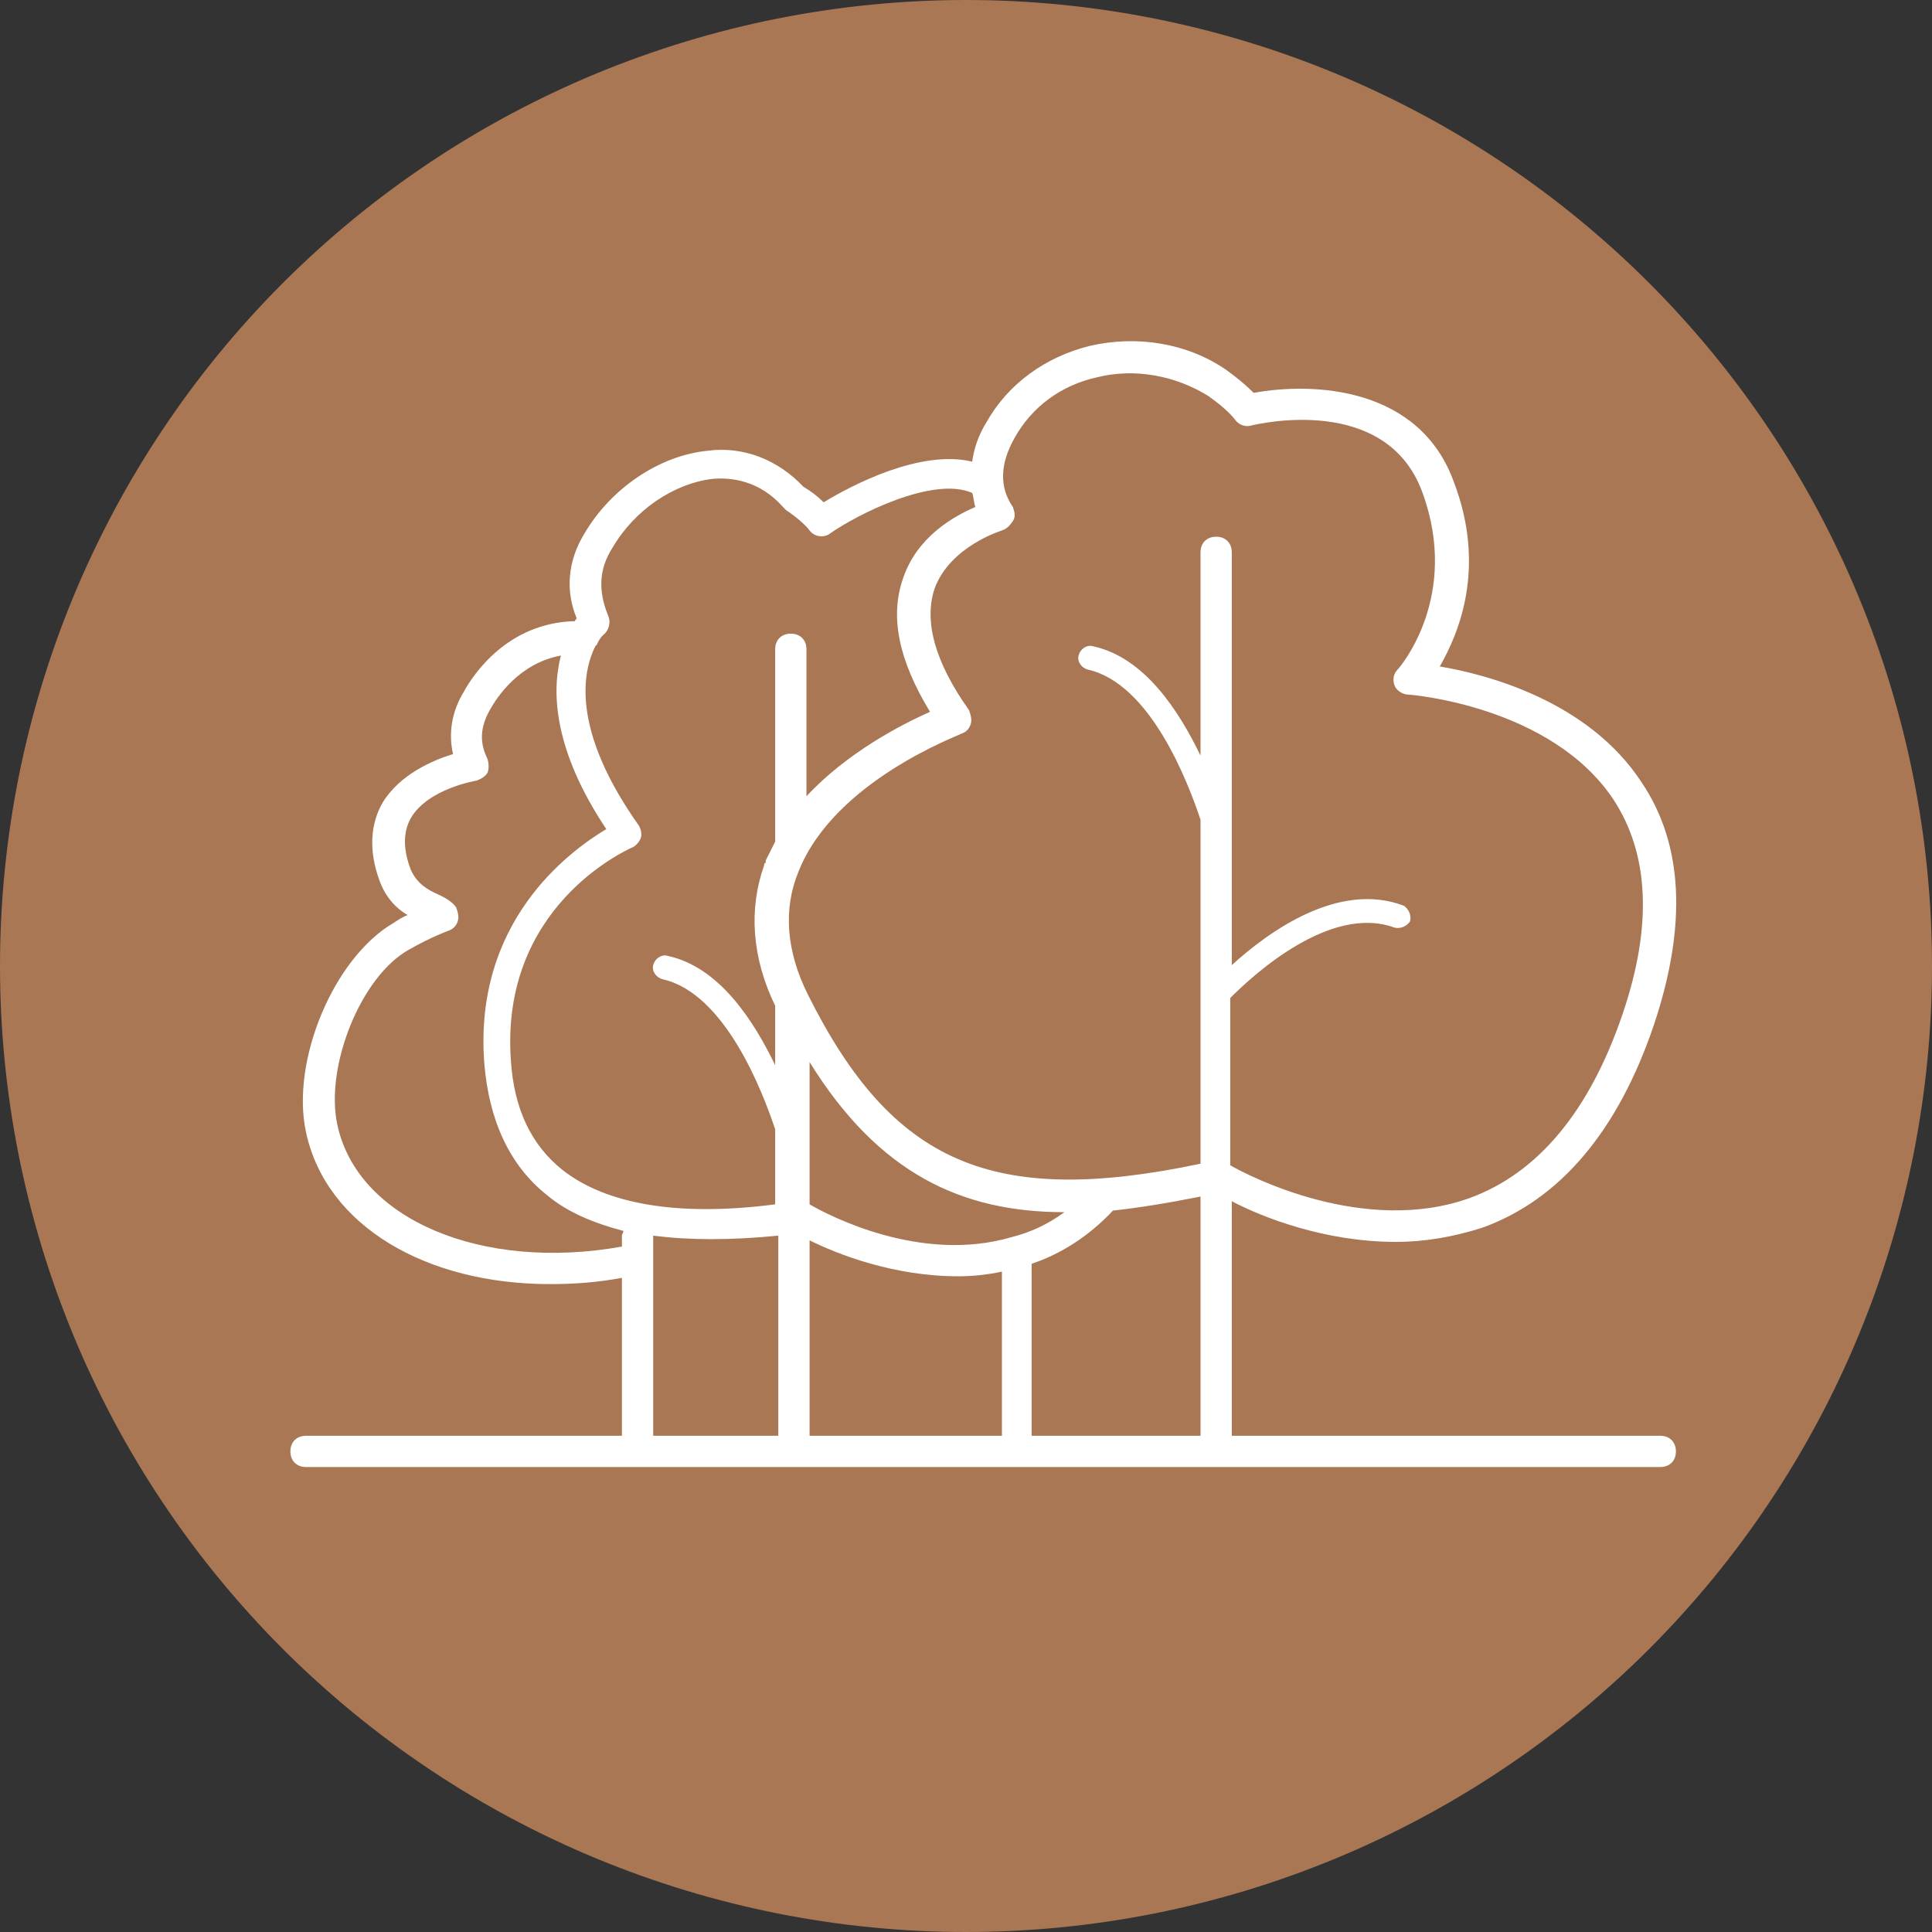 <?xml version="1.0" encoding="UTF-8"?>
<svg xmlns="http://www.w3.org/2000/svg" xmlns:xlink="http://www.w3.org/1999/xlink" width="512" zoomAndPan="magnify" viewBox="0 0 384 384" height="512" preserveAspectRatio="xMidYMid meet" version="1.0">
  <rect x="0" y="0" width="384" height="384" fill="#333333" stroke="none"/>
  <defs>
    <clipPath id="3dbe51f254">
      <path d="M 57.371 67 L 334 67 L 334 291.586 L 57.371 291.586 Z M 57.371 67 " clip-rule="nonzero"></path>
    </clipPath>
  </defs>
  <path fill="#a97754" d="M 384 192 C 384 195.141 383.922 198.281 383.77 201.422 C 383.613 204.559 383.383 207.691 383.074 210.82 C 382.766 213.945 382.383 217.062 381.922 220.172 C 381.461 223.281 380.922 226.375 380.312 229.457 C 379.699 232.539 379.008 235.605 378.246 238.652 C 377.48 241.699 376.645 244.727 375.734 247.734 C 374.82 250.742 373.836 253.723 372.777 256.684 C 371.719 259.641 370.586 262.57 369.383 265.477 C 368.184 268.379 366.91 271.25 365.566 274.09 C 364.223 276.93 362.809 279.738 361.328 282.508 C 359.848 285.281 358.301 288.012 356.684 290.707 C 355.07 293.402 353.387 296.059 351.641 298.668 C 349.895 301.281 348.086 303.852 346.215 306.375 C 344.344 308.898 342.41 311.375 340.418 313.805 C 338.426 316.234 336.371 318.609 334.262 320.938 C 332.152 323.266 329.988 325.543 327.766 327.766 C 325.543 329.988 323.266 332.152 320.938 334.262 C 318.609 336.371 316.234 338.426 313.805 340.418 C 311.375 342.41 308.898 344.344 306.375 346.215 C 303.852 348.086 301.281 349.895 298.668 351.641 C 296.059 353.387 293.402 355.07 290.707 356.684 C 288.012 358.301 285.281 359.848 282.508 361.328 C 279.738 362.809 276.93 364.223 274.09 365.566 C 271.25 366.91 268.379 368.184 265.477 369.387 C 262.57 370.586 259.641 371.719 256.684 372.777 C 253.723 373.836 250.742 374.82 247.734 375.734 C 244.727 376.645 241.699 377.484 238.652 378.246 C 235.605 379.008 232.539 379.699 229.457 380.312 C 226.375 380.922 223.281 381.461 220.172 381.922 C 217.062 382.383 213.945 382.766 210.82 383.074 C 207.691 383.383 204.559 383.613 201.422 383.77 C 198.281 383.922 195.141 384 192 384 C 188.859 384 185.719 383.922 182.578 383.77 C 179.441 383.613 176.309 383.383 173.18 383.074 C 170.055 382.766 166.938 382.383 163.828 381.922 C 160.719 381.461 157.625 380.922 154.543 380.312 C 151.461 379.699 148.395 379.008 145.348 378.246 C 142.301 377.484 139.273 376.645 136.266 375.734 C 133.258 374.82 130.277 373.836 127.316 372.777 C 124.359 371.719 121.43 370.586 118.523 369.387 C 115.621 368.184 112.75 366.91 109.91 365.566 C 107.07 364.223 104.262 362.809 101.492 361.328 C 98.719 359.848 95.988 358.301 93.293 356.684 C 90.598 355.07 87.941 353.387 85.332 351.641 C 82.719 349.895 80.148 348.086 77.625 346.215 C 75.102 344.344 72.625 342.41 70.195 340.418 C 67.766 338.426 65.391 336.371 63.062 334.262 C 60.734 332.152 58.457 329.988 56.234 327.766 C 54.012 325.543 51.848 323.266 49.738 320.938 C 47.629 318.609 45.574 316.234 43.582 313.805 C 41.59 311.375 39.656 308.898 37.785 306.375 C 35.914 303.852 34.105 301.281 32.359 298.668 C 30.613 296.059 28.93 293.402 27.316 290.707 C 25.699 288.012 24.152 285.281 22.672 282.508 C 21.191 279.738 19.777 276.93 18.434 274.09 C 17.09 271.25 15.816 268.379 14.613 265.477 C 13.414 262.57 12.281 259.641 11.223 256.684 C 10.164 253.723 9.18 250.742 8.266 247.734 C 7.355 244.727 6.516 241.699 5.754 238.652 C 4.992 235.605 4.301 232.539 3.688 229.457 C 3.078 226.375 2.539 223.281 2.078 220.172 C 1.617 217.062 1.234 213.945 0.926 210.82 C 0.617 207.691 0.387 204.559 0.23 201.422 C 0.078 198.281 0 195.141 0 192 C 0 188.859 0.078 185.719 0.23 182.578 C 0.387 179.441 0.617 176.309 0.926 173.18 C 1.234 170.055 1.617 166.938 2.078 163.828 C 2.539 160.719 3.078 157.625 3.688 154.543 C 4.301 151.461 4.992 148.395 5.754 145.348 C 6.516 142.301 7.355 139.273 8.266 136.266 C 9.18 133.258 10.164 130.277 11.223 127.316 C 12.281 124.359 13.414 121.43 14.613 118.523 C 15.816 115.621 17.09 112.75 18.434 109.91 C 19.777 107.07 21.191 104.262 22.672 101.492 C 24.152 98.719 25.699 95.988 27.316 93.293 C 28.93 90.598 30.613 87.941 32.359 85.332 C 34.105 82.719 35.914 80.148 37.785 77.625 C 39.656 75.102 41.59 72.625 43.582 70.195 C 45.574 67.766 47.629 65.391 49.738 63.062 C 51.848 60.734 54.012 58.457 56.234 56.234 C 58.457 54.012 60.734 51.848 63.062 49.738 C 65.391 47.629 67.766 45.574 70.195 43.582 C 72.625 41.59 75.102 39.656 77.625 37.785 C 80.148 35.914 82.719 34.105 85.332 32.359 C 87.941 30.613 90.598 28.93 93.293 27.316 C 95.988 25.699 98.719 24.152 101.492 22.672 C 104.262 21.191 107.07 19.777 109.91 18.434 C 112.75 17.09 115.621 15.816 118.523 14.613 C 121.43 13.414 124.359 12.281 127.316 11.223 C 130.277 10.164 133.258 9.18 136.266 8.266 C 139.273 7.355 142.301 6.516 145.348 5.754 C 148.395 4.992 151.461 4.301 154.543 3.688 C 157.625 3.078 160.719 2.539 163.828 2.078 C 166.938 1.617 170.055 1.234 173.18 0.926 C 176.309 0.617 179.441 0.387 182.578 0.23 C 185.719 0.078 188.859 0 192 0 C 195.141 0 198.281 0.078 201.422 0.23 C 204.559 0.387 207.691 0.617 210.82 0.926 C 213.945 1.234 217.062 1.617 220.172 2.078 C 223.281 2.539 226.375 3.078 229.457 3.688 C 232.539 4.301 235.605 4.992 238.652 5.754 C 241.699 6.516 244.727 7.355 247.734 8.266 C 250.742 9.18 253.723 10.164 256.684 11.223 C 259.641 12.281 262.57 13.414 265.477 14.613 C 268.379 15.816 271.25 17.09 274.09 18.434 C 276.93 19.777 279.738 21.191 282.508 22.672 C 285.281 24.152 288.012 25.699 290.707 27.316 C 293.402 28.93 296.059 30.613 298.668 32.359 C 301.281 34.105 303.852 35.914 306.375 37.785 C 308.898 39.656 311.375 41.59 313.805 43.582 C 316.234 45.574 318.609 47.629 320.938 49.738 C 323.266 51.848 325.543 54.012 327.766 56.234 C 329.988 58.457 332.152 60.734 334.262 63.062 C 336.371 65.391 338.426 67.766 340.418 70.195 C 342.41 72.625 344.344 75.102 346.215 77.625 C 348.086 80.148 349.895 82.719 351.641 85.332 C 353.387 87.941 355.07 90.598 356.684 93.293 C 358.301 95.988 359.848 98.719 361.328 101.492 C 362.809 104.262 364.223 107.07 365.566 109.91 C 366.91 112.75 368.184 115.621 369.383 118.523 C 370.586 121.43 371.719 124.359 372.777 127.316 C 373.836 130.277 374.82 133.258 375.734 136.266 C 376.645 139.273 377.484 142.301 378.246 145.348 C 379.008 148.395 379.699 151.461 380.312 154.543 C 380.922 157.625 381.461 160.719 381.922 163.828 C 382.383 166.938 382.766 170.055 383.074 173.18 C 383.383 176.309 383.613 179.441 383.77 182.578 C 383.922 185.719 384 188.859 384 192 Z M 384 192 " fill-opacity="1" fill-rule="nonzero"></path>
  <g clip-path="url(#3dbe51f254)">
    <path fill="#ffffff" d="M 329.992 285.371 L 244.828 285.371 L 244.828 238.754 C 250.734 241.863 263.168 246.836 277.465 246.836 C 283.059 246.836 288.652 245.902 294.559 244.039 C 310.102 238.445 321.602 224.77 328.75 203.637 C 335.277 184.059 334.652 167.898 326.262 155.469 C 315.695 139.309 295.492 134.023 286.168 132.469 C 289.898 125.945 295.492 112.891 288.965 95.797 C 282.125 76.84 260.992 75.91 249.18 78.086 C 247.625 76.531 245.762 74.977 243.586 73.422 C 235.816 68.141 225.871 66.586 216.547 68.762 C 207.844 70.938 200.383 76.219 196.031 83.988 C 194.477 86.477 193.543 89.273 193.234 91.758 C 182.977 89.273 169.301 96.422 163.707 99.84 C 162.465 98.594 161.219 97.664 159.668 96.73 C 154.691 91.449 147.855 88.652 140.707 89.582 C 131.07 90.516 121.438 97.043 116.152 106.055 C 112.734 111.648 112.422 117.555 114.598 122.836 C 114.598 123.148 114.289 123.148 114.289 123.457 C 100.922 123.77 94.086 134.023 92.219 137.441 C 89.734 141.48 89.113 145.832 90.043 149.875 C 86.004 151.117 79.477 153.914 76.059 159.508 C 73.57 163.859 73.262 169.141 75.438 175.047 C 76.68 178.465 78.855 180.641 81.031 181.883 C 80.098 182.195 79.164 182.816 78.234 183.438 C 66.422 190.273 57.719 210.785 60.828 225.082 C 64.867 243.727 84.762 255.227 109.312 255.227 C 113.977 255.227 118.637 254.914 123.613 253.98 L 123.613 285.371 L 60.828 285.371 C 58.961 285.371 57.719 286.613 57.719 288.477 C 57.719 290.344 58.961 291.586 60.828 291.586 L 329.992 291.586 C 331.855 291.586 333.102 290.344 333.102 288.477 C 333.102 286.613 331.855 285.371 329.992 285.371 Z M 211.57 240.93 C 208.152 243.418 204.734 244.969 201.004 245.902 C 182.977 251.184 164.641 241.551 160.91 239.375 L 160.91 211.094 C 174.586 233.16 191.059 240.93 211.57 240.93 Z M 160.91 246.523 C 166.504 249.32 177.691 253.672 190.438 253.672 C 193.234 253.672 196.344 253.359 199.141 252.738 L 199.141 285.371 L 160.91 285.371 Z M 205.043 251.184 C 210.641 249.32 216.234 245.902 221.207 240.617 C 226.801 239.996 232.395 239.066 238.613 237.82 L 238.613 285.371 L 205.043 285.371 Z M 201.625 87.098 C 205.043 80.883 210.949 76.531 218.098 74.977 C 225.559 73.113 233.641 74.668 240.168 78.707 C 242.344 80.262 244.207 81.812 245.449 83.367 C 246.074 84.301 247.316 84.922 248.559 84.609 C 249.801 84.301 275.598 78.086 282.75 97.973 C 290.207 118.484 278.398 132.469 277.773 133.09 C 276.844 134.023 276.844 135.266 277.152 136.199 C 277.465 137.133 278.707 138.062 279.949 138.062 C 280.262 138.062 308.234 140.238 320.668 158.887 C 327.816 169.762 328.438 184.059 322.531 201.461 C 316.004 220.73 305.75 233.16 292.074 238.133 C 271.25 245.59 248.246 233.781 244.52 231.605 L 244.52 198.355 C 249.18 193.691 264.41 179.707 277.152 184.367 C 278.398 184.68 279.641 184.059 280.262 183.125 C 280.574 181.883 279.949 180.641 279.02 180.02 C 265.965 175.047 251.977 185.301 244.828 191.828 L 244.828 109.785 C 244.828 107.918 243.586 106.676 241.723 106.676 C 239.855 106.676 238.613 107.918 238.613 109.785 L 238.613 150.184 C 234.262 141.172 227.422 130.605 217.168 128.43 C 215.922 128.117 214.68 129.051 214.371 130.293 C 214.059 131.539 214.992 132.781 216.234 133.09 C 228.668 135.887 236.125 155.469 238.613 162.926 L 238.613 231.297 C 197.273 239.996 177.383 231.297 160.598 197.73 C 156.246 189.031 155.625 180.641 158.734 173.18 C 165.883 155.156 190.746 146.145 191.059 145.832 C 191.992 145.523 192.613 144.902 192.922 143.969 C 193.234 143.035 192.922 142.105 192.613 141.172 C 185.773 131.539 183.598 123.457 185.773 116.93 C 188.883 108.539 199.141 105.434 199.141 105.434 C 200.07 105.121 200.695 104.5 201.316 103.566 C 201.938 102.637 201.625 101.703 201.316 100.77 C 198.52 96.73 198.828 92.07 201.625 87.098 Z M 121.746 108.852 C 126.098 101.395 133.867 96.109 141.641 95.176 C 145.367 94.867 150.965 95.488 155.625 100.77 C 155.938 101.082 155.938 101.082 156.246 101.395 C 158.113 102.637 159.977 104.191 160.91 105.434 C 161.84 106.676 163.707 106.988 164.949 106.055 C 170.234 102.324 185.465 94.555 193.234 97.973 C 193.543 98.906 193.543 99.84 193.855 100.77 C 189.504 102.637 182.355 106.676 179.559 114.758 C 176.762 122.523 178.625 131.227 184.844 141.48 C 179.246 143.969 168.367 149.562 160.289 158.266 L 160.289 129.051 C 160.289 127.188 159.043 125.945 157.18 125.945 C 155.316 125.945 154.07 127.188 154.07 129.051 L 154.07 167.277 C 153.449 168.52 152.828 169.762 152.207 171.008 C 152.207 171.316 152.207 171.629 151.895 171.629 C 151.895 171.629 151.895 171.629 151.895 171.938 C 148.789 180.641 149.41 190.273 154.07 199.906 L 154.07 211.719 C 149.719 202.703 142.883 192.137 132.625 189.965 C 131.383 189.652 130.141 190.586 129.828 191.828 C 129.516 193.07 130.449 194.312 131.691 194.625 C 144.125 197.422 151.586 217 154.07 224.457 L 154.07 239.375 C 134.801 241.863 120.504 239.375 111.801 232.539 C 105.586 227.566 102.164 220.418 101.543 210.785 C 99.367 180.328 124.234 169.141 125.477 168.52 C 126.41 168.207 127.031 167.277 127.34 166.656 C 127.652 165.723 127.34 164.789 127.031 164.168 C 113.355 144.902 115.84 133.402 118.328 128.43 C 118.328 128.43 118.641 128.121 118.641 128.121 C 119.262 126.566 120.191 125.945 120.191 125.945 C 121.125 125.012 121.438 123.457 120.812 122.215 C 118.949 117.555 118.949 113.203 121.746 108.852 Z M 67.043 223.527 C 64.559 212.027 71.707 194.004 81.34 188.719 C 85.691 186.234 89.113 184.992 89.113 184.992 C 90.043 184.68 90.664 184.059 90.977 183.125 C 91.285 182.195 90.977 181.262 90.664 180.328 C 89.734 179.086 88.488 178.465 87.246 177.844 C 85.07 176.91 82.895 175.668 81.652 172.871 C 80.098 168.832 80.098 165.41 81.652 162.613 C 85.07 156.711 94.707 155.156 94.707 155.156 C 95.637 154.844 96.57 154.223 96.883 153.602 C 97.191 152.98 97.191 151.738 96.883 150.805 C 95.328 147.699 95.328 144.59 97.504 140.859 C 98.746 138.684 103.098 131.848 111.488 130.293 C 109.625 137.441 109.938 148.941 120.504 164.789 C 112.734 169.453 94.086 183.438 96.262 211.406 C 97.191 222.594 101.234 231.605 108.691 237.512 C 112.734 240.93 118.016 243.105 123.922 244.66 C 123.922 244.969 123.613 245.281 123.613 245.59 L 123.613 247.766 C 95.949 252.738 71.086 242.484 67.043 223.527 Z M 129.828 245.59 C 136.977 246.523 145.367 246.523 154.691 245.59 L 154.691 285.371 L 129.828 285.371 Z M 129.828 245.59 " fill-opacity="1" fill-rule="nonzero"></path>
  </g>
</svg>
